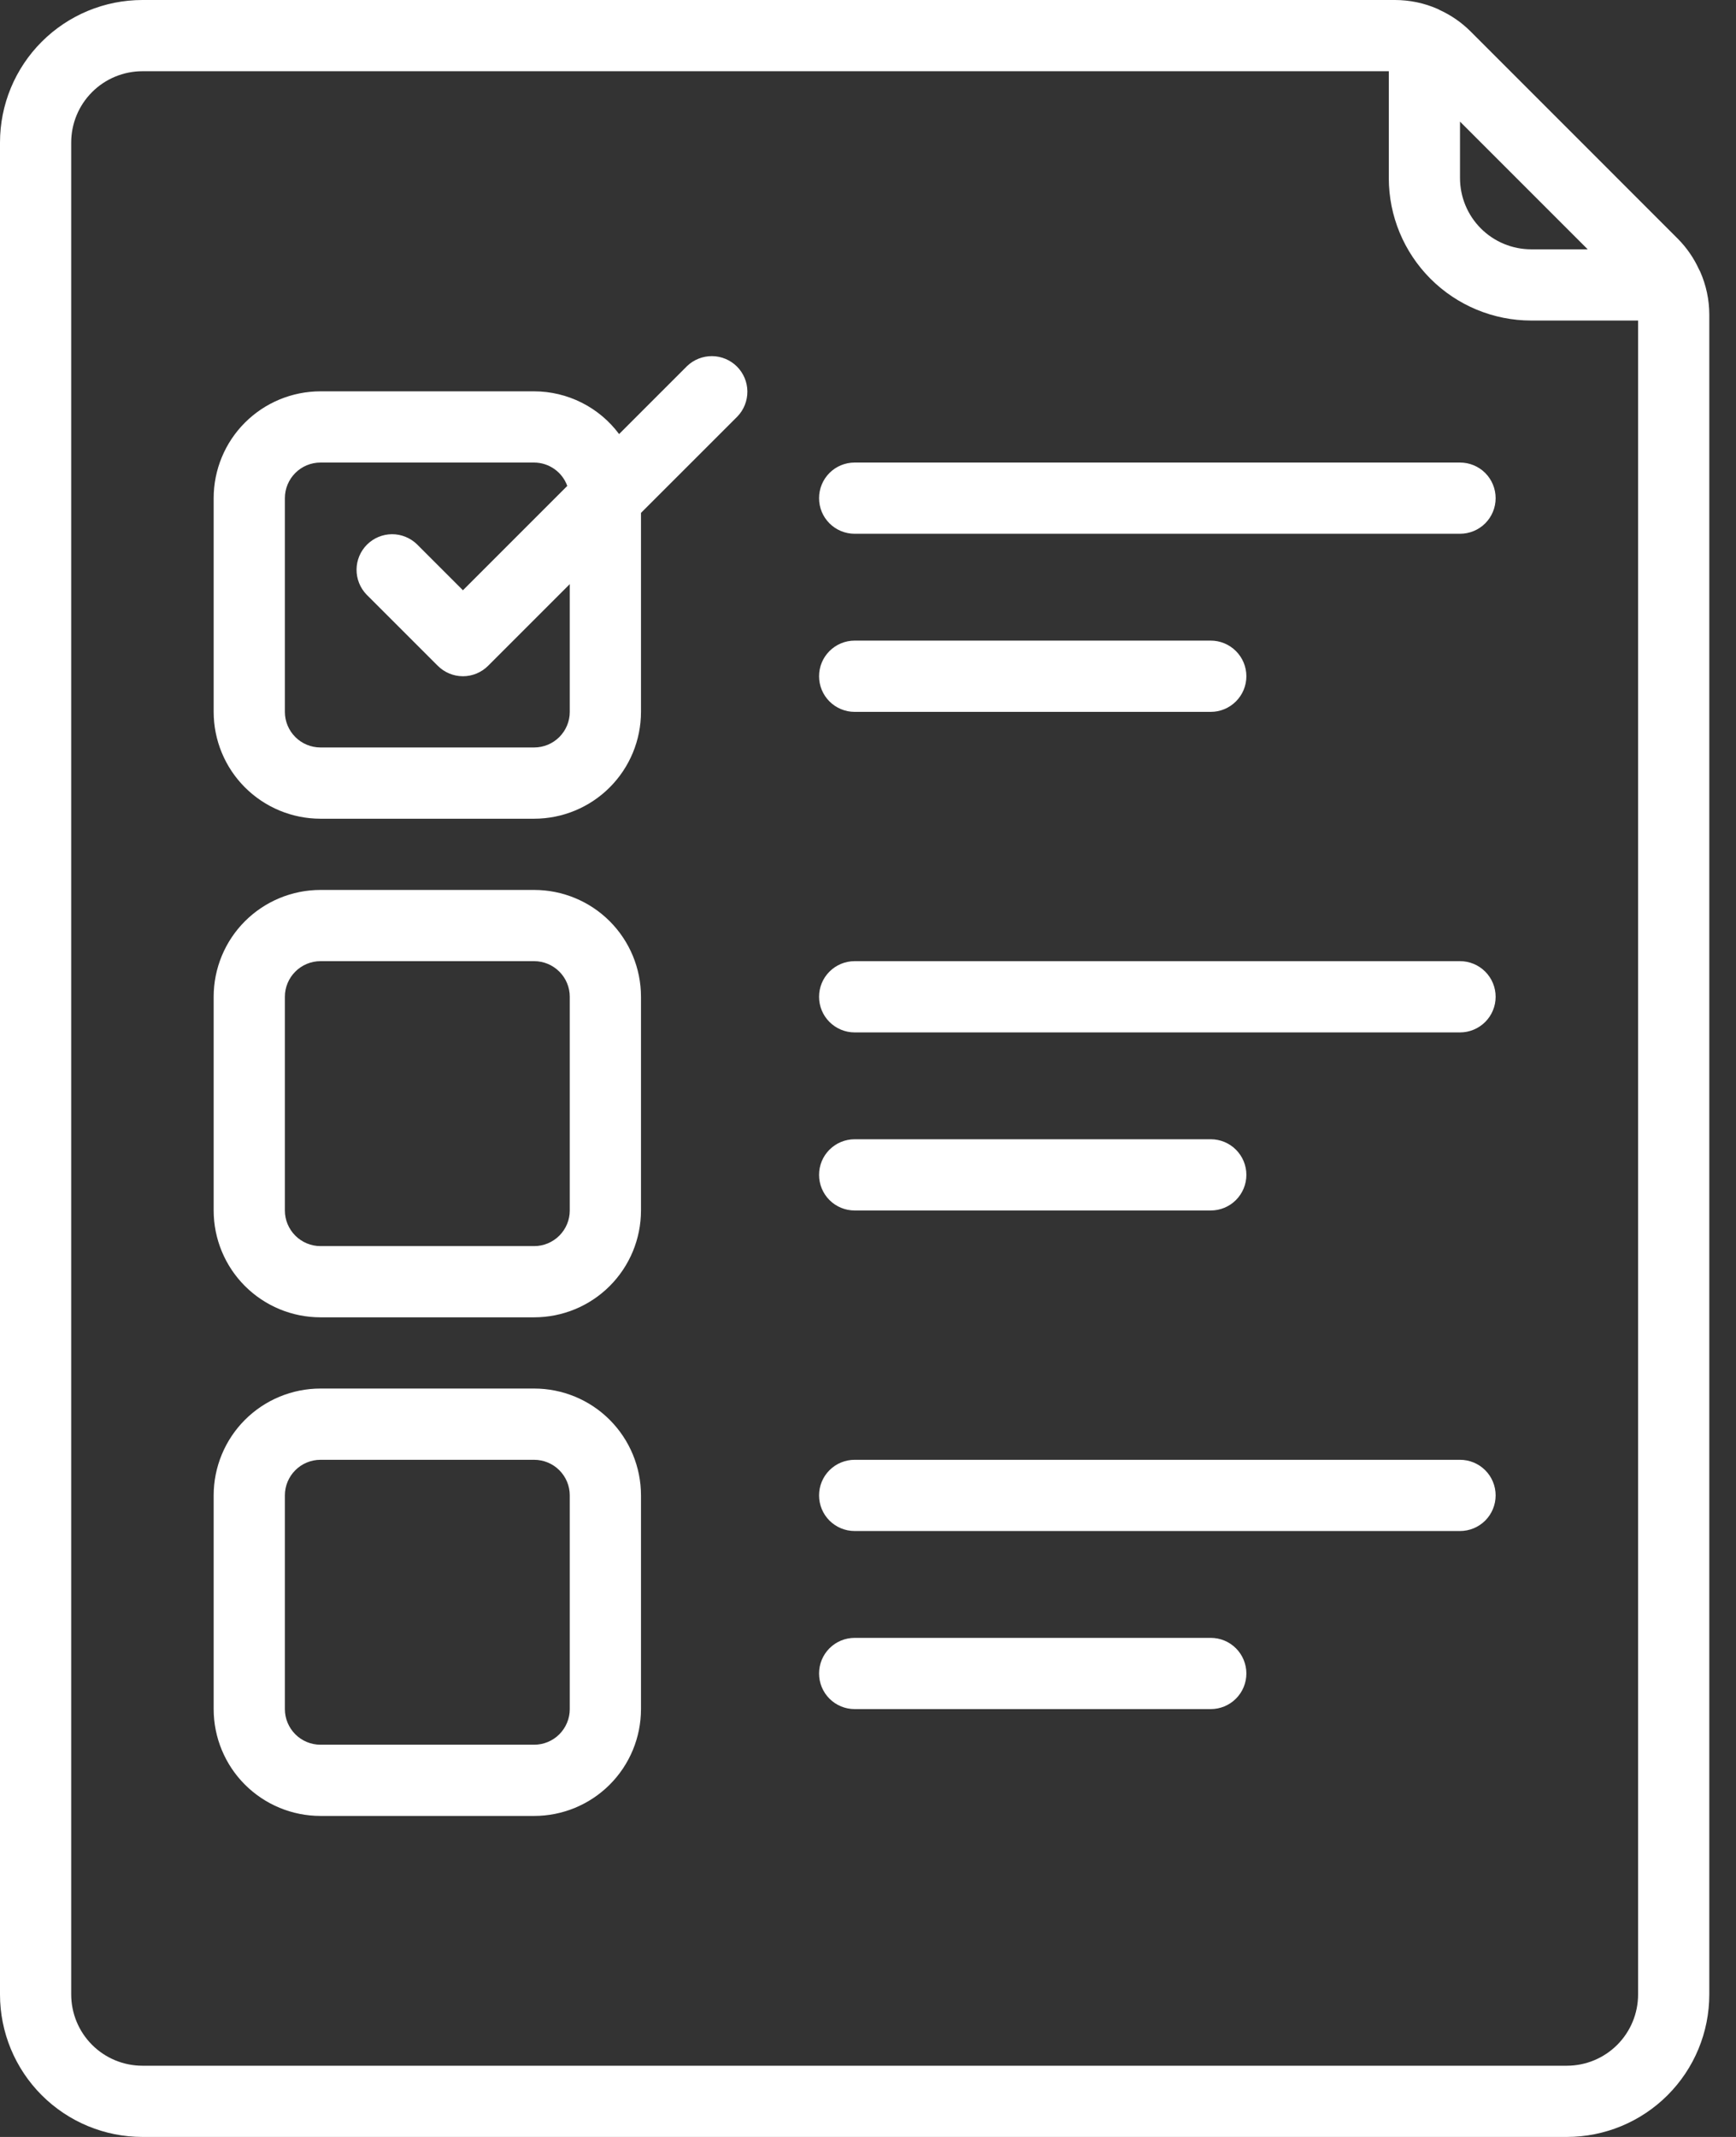 <?xml version="1.0" encoding="UTF-8"?>
<svg xmlns="http://www.w3.org/2000/svg" width="52" height="64" viewBox="0 0 52 64" fill="none">
  <rect x="0" y="0" width="52" height="64" fill="#333333" stroke="none"/>
  <path d="M9.6 24.52H16C16.849 24.52 17.663 24.182 18.263 23.582C18.863 22.982 19.2 22.168 19.2 21.32V15.361L22.088 12.474C22.282 12.273 22.389 12.003 22.387 11.723C22.385 11.444 22.272 11.176 22.075 10.978C21.877 10.781 21.609 10.668 21.33 10.666C21.05 10.664 20.78 10.771 20.579 10.965L18.544 13C18.249 12.603 17.865 12.281 17.423 12.059C16.982 11.837 16.494 11.721 16 11.72H9.6C8.751 11.72 7.938 12.057 7.337 12.657C6.737 13.257 6.4 14.071 6.4 14.92V21.32C6.4 22.168 6.737 22.982 7.337 23.582C7.938 24.182 8.751 24.52 9.6 24.52ZM8.533 14.92C8.533 14.637 8.646 14.365 8.846 14.165C9.046 13.965 9.317 13.853 9.6 13.853H16C16.217 13.854 16.429 13.922 16.606 14.047C16.784 14.172 16.918 14.348 16.992 14.553L13.867 17.678L12.488 16.299C12.286 16.105 12.017 15.997 11.737 15.999C11.458 16.002 11.19 16.114 10.992 16.312C10.795 16.509 10.682 16.777 10.68 17.057C10.678 17.336 10.785 17.606 10.979 17.807L13.113 19.94C13.313 20.14 13.584 20.253 13.867 20.253C14.15 20.253 14.421 20.14 14.621 19.94L17.067 17.494V21.32C17.067 21.602 16.954 21.874 16.754 22.074C16.554 22.274 16.283 22.386 16 22.386H9.6C9.317 22.386 9.046 22.274 8.846 22.074C8.646 21.874 8.533 21.602 8.533 21.32V14.92ZM9.6 39.453H16C16.849 39.453 17.663 39.116 18.263 38.516C18.863 37.916 19.2 37.102 19.2 36.253V29.853C19.2 29.004 18.863 28.19 18.263 27.59C17.663 26.99 16.849 26.653 16 26.653H9.6C8.751 26.653 7.938 26.99 7.337 27.59C6.737 28.19 6.4 29.004 6.4 29.853V36.253C6.4 37.102 6.737 37.916 7.337 38.516C7.938 39.116 8.751 39.453 9.6 39.453ZM8.533 29.853C8.533 29.57 8.646 29.299 8.846 29.099C9.046 28.899 9.317 28.786 9.6 28.786H16C16.283 28.786 16.554 28.899 16.754 29.099C16.954 29.299 17.067 29.57 17.067 29.853V36.253C17.067 36.536 16.954 36.807 16.754 37.007C16.554 37.207 16.283 37.32 16 37.32H9.6C9.317 37.32 9.046 37.207 8.846 37.007C8.646 36.807 8.533 36.536 8.533 36.253V29.853ZM9.6 54.386H16C16.849 54.386 17.663 54.049 18.263 53.449C18.863 52.849 19.2 52.035 19.2 51.186V44.786C19.2 43.938 18.863 43.124 18.263 42.523C17.663 41.923 16.849 41.586 16 41.586H9.6C8.751 41.586 7.938 41.923 7.337 42.523C6.737 43.124 6.4 43.938 6.4 44.786V51.186C6.4 52.035 6.737 52.849 7.337 53.449C7.938 54.049 8.751 54.386 9.6 54.386ZM8.533 44.786C8.533 44.503 8.646 44.232 8.846 44.032C9.046 43.832 9.317 43.72 9.6 43.72H16C16.283 43.72 16.554 43.832 16.754 44.032C16.954 44.232 17.067 44.503 17.067 44.786V51.186C17.067 51.469 16.954 51.74 16.754 51.941C16.554 52.141 16.283 52.253 16 52.253H9.6C9.317 52.253 9.046 52.141 8.846 51.941C8.646 51.74 8.533 51.469 8.533 51.186V44.786ZM25.6 15.986H43.733C44.016 15.986 44.288 15.874 44.488 15.674C44.688 15.474 44.8 15.203 44.8 14.92C44.8 14.637 44.688 14.365 44.488 14.165C44.288 13.965 44.016 13.853 43.733 13.853H25.6C25.317 13.853 25.046 13.965 24.846 14.165C24.646 14.365 24.534 14.637 24.534 14.92C24.534 15.203 24.646 15.474 24.846 15.674C25.046 15.874 25.317 15.986 25.6 15.986ZM25.6 21.32H36.267C36.55 21.32 36.821 21.207 37.021 21.007C37.221 20.807 37.334 20.536 37.334 20.253C37.334 19.97 37.221 19.699 37.021 19.499C36.821 19.299 36.55 19.186 36.267 19.186H25.6C25.317 19.186 25.046 19.299 24.846 19.499C24.646 19.699 24.534 19.97 24.534 20.253C24.534 20.536 24.646 20.807 24.846 21.007C25.046 21.207 25.317 21.32 25.6 21.32ZM25.6 30.92H43.733C44.016 30.92 44.288 30.807 44.488 30.607C44.688 30.407 44.8 30.136 44.8 29.853C44.8 29.57 44.688 29.299 44.488 29.099C44.288 28.899 44.016 28.786 43.733 28.786H25.6C25.317 28.786 25.046 28.899 24.846 29.099C24.646 29.299 24.534 29.57 24.534 29.853C24.534 30.136 24.646 30.407 24.846 30.607C25.046 30.807 25.317 30.92 25.6 30.92ZM25.6 36.253H36.267C36.55 36.253 36.821 36.141 37.021 35.941C37.221 35.74 37.334 35.469 37.334 35.186C37.334 34.903 37.221 34.632 37.021 34.432C36.821 34.232 36.55 34.12 36.267 34.12H25.6C25.317 34.12 25.046 34.232 24.846 34.432C24.646 34.632 24.534 34.903 24.534 35.186C24.534 35.469 24.646 35.74 24.846 35.941C25.046 36.141 25.317 36.253 25.6 36.253ZM25.6 45.853H43.733C44.016 45.853 44.288 45.74 44.488 45.541C44.688 45.34 44.8 45.069 44.8 44.786C44.8 44.503 44.688 44.232 44.488 44.032C44.288 43.832 44.016 43.72 43.733 43.72H25.6C25.317 43.72 25.046 43.832 24.846 44.032C24.646 44.232 24.534 44.503 24.534 44.786C24.534 45.069 24.646 45.34 24.846 45.541C25.046 45.74 25.317 45.853 25.6 45.853ZM25.6 51.186H36.267C36.55 51.186 36.821 51.074 37.021 50.874C37.221 50.674 37.334 50.403 37.334 50.12C37.334 49.837 37.221 49.565 37.021 49.365C36.821 49.165 36.55 49.053 36.267 49.053H25.6C25.317 49.053 25.046 49.165 24.846 49.365C24.646 49.565 24.534 49.837 24.534 50.12C24.534 50.403 24.646 50.674 24.846 50.874C25.046 51.074 25.317 51.186 25.6 51.186Z" fill="white"></path>
  <path d="M4.267 64H46.933C48.065 64 49.15 63.55 49.95 62.75C50.751 61.95 51.2 60.865 51.2 59.733V9.418C51.199 8.977 51.106 8.541 50.928 8.138C50.919 8.115 50.906 8.097 50.895 8.075C50.74 7.734 50.526 7.422 50.262 7.155L44.046 0.938C43.778 0.671 43.465 0.455 43.121 0.298C43.102 0.289 43.086 0.276 43.066 0.269C42.662 0.091 42.225 -0 41.783 1.93533e-06H4.267C3.135 1.93533e-06 2.05 0.45 1.25 1.25C0.45 2.05 0 3.135 0 4.267L0 59.733C0 60.865 0.45 61.95 1.25 62.75C2.05 63.55 3.135 64 4.267 64ZM47.558 7.467H45.867C45.301 7.467 44.758 7.242 44.358 6.842C43.958 6.442 43.733 5.899 43.733 5.333V3.642L47.558 7.467ZM2.133 4.267C2.133 3.701 2.358 3.158 2.758 2.758C3.158 2.358 3.701 2.133 4.267 2.133H41.6V5.333C41.6 6.465 42.05 7.55 42.85 8.35C43.65 9.15 44.735 9.6 45.867 9.6H49.067V59.733C49.067 60.299 48.842 60.842 48.442 61.242C48.042 61.642 47.499 61.867 46.933 61.867H4.267C3.701 61.867 3.158 61.642 2.758 61.242C2.358 60.842 2.133 60.299 2.133 59.733V4.267Z" fill="white"></path>
</svg>
